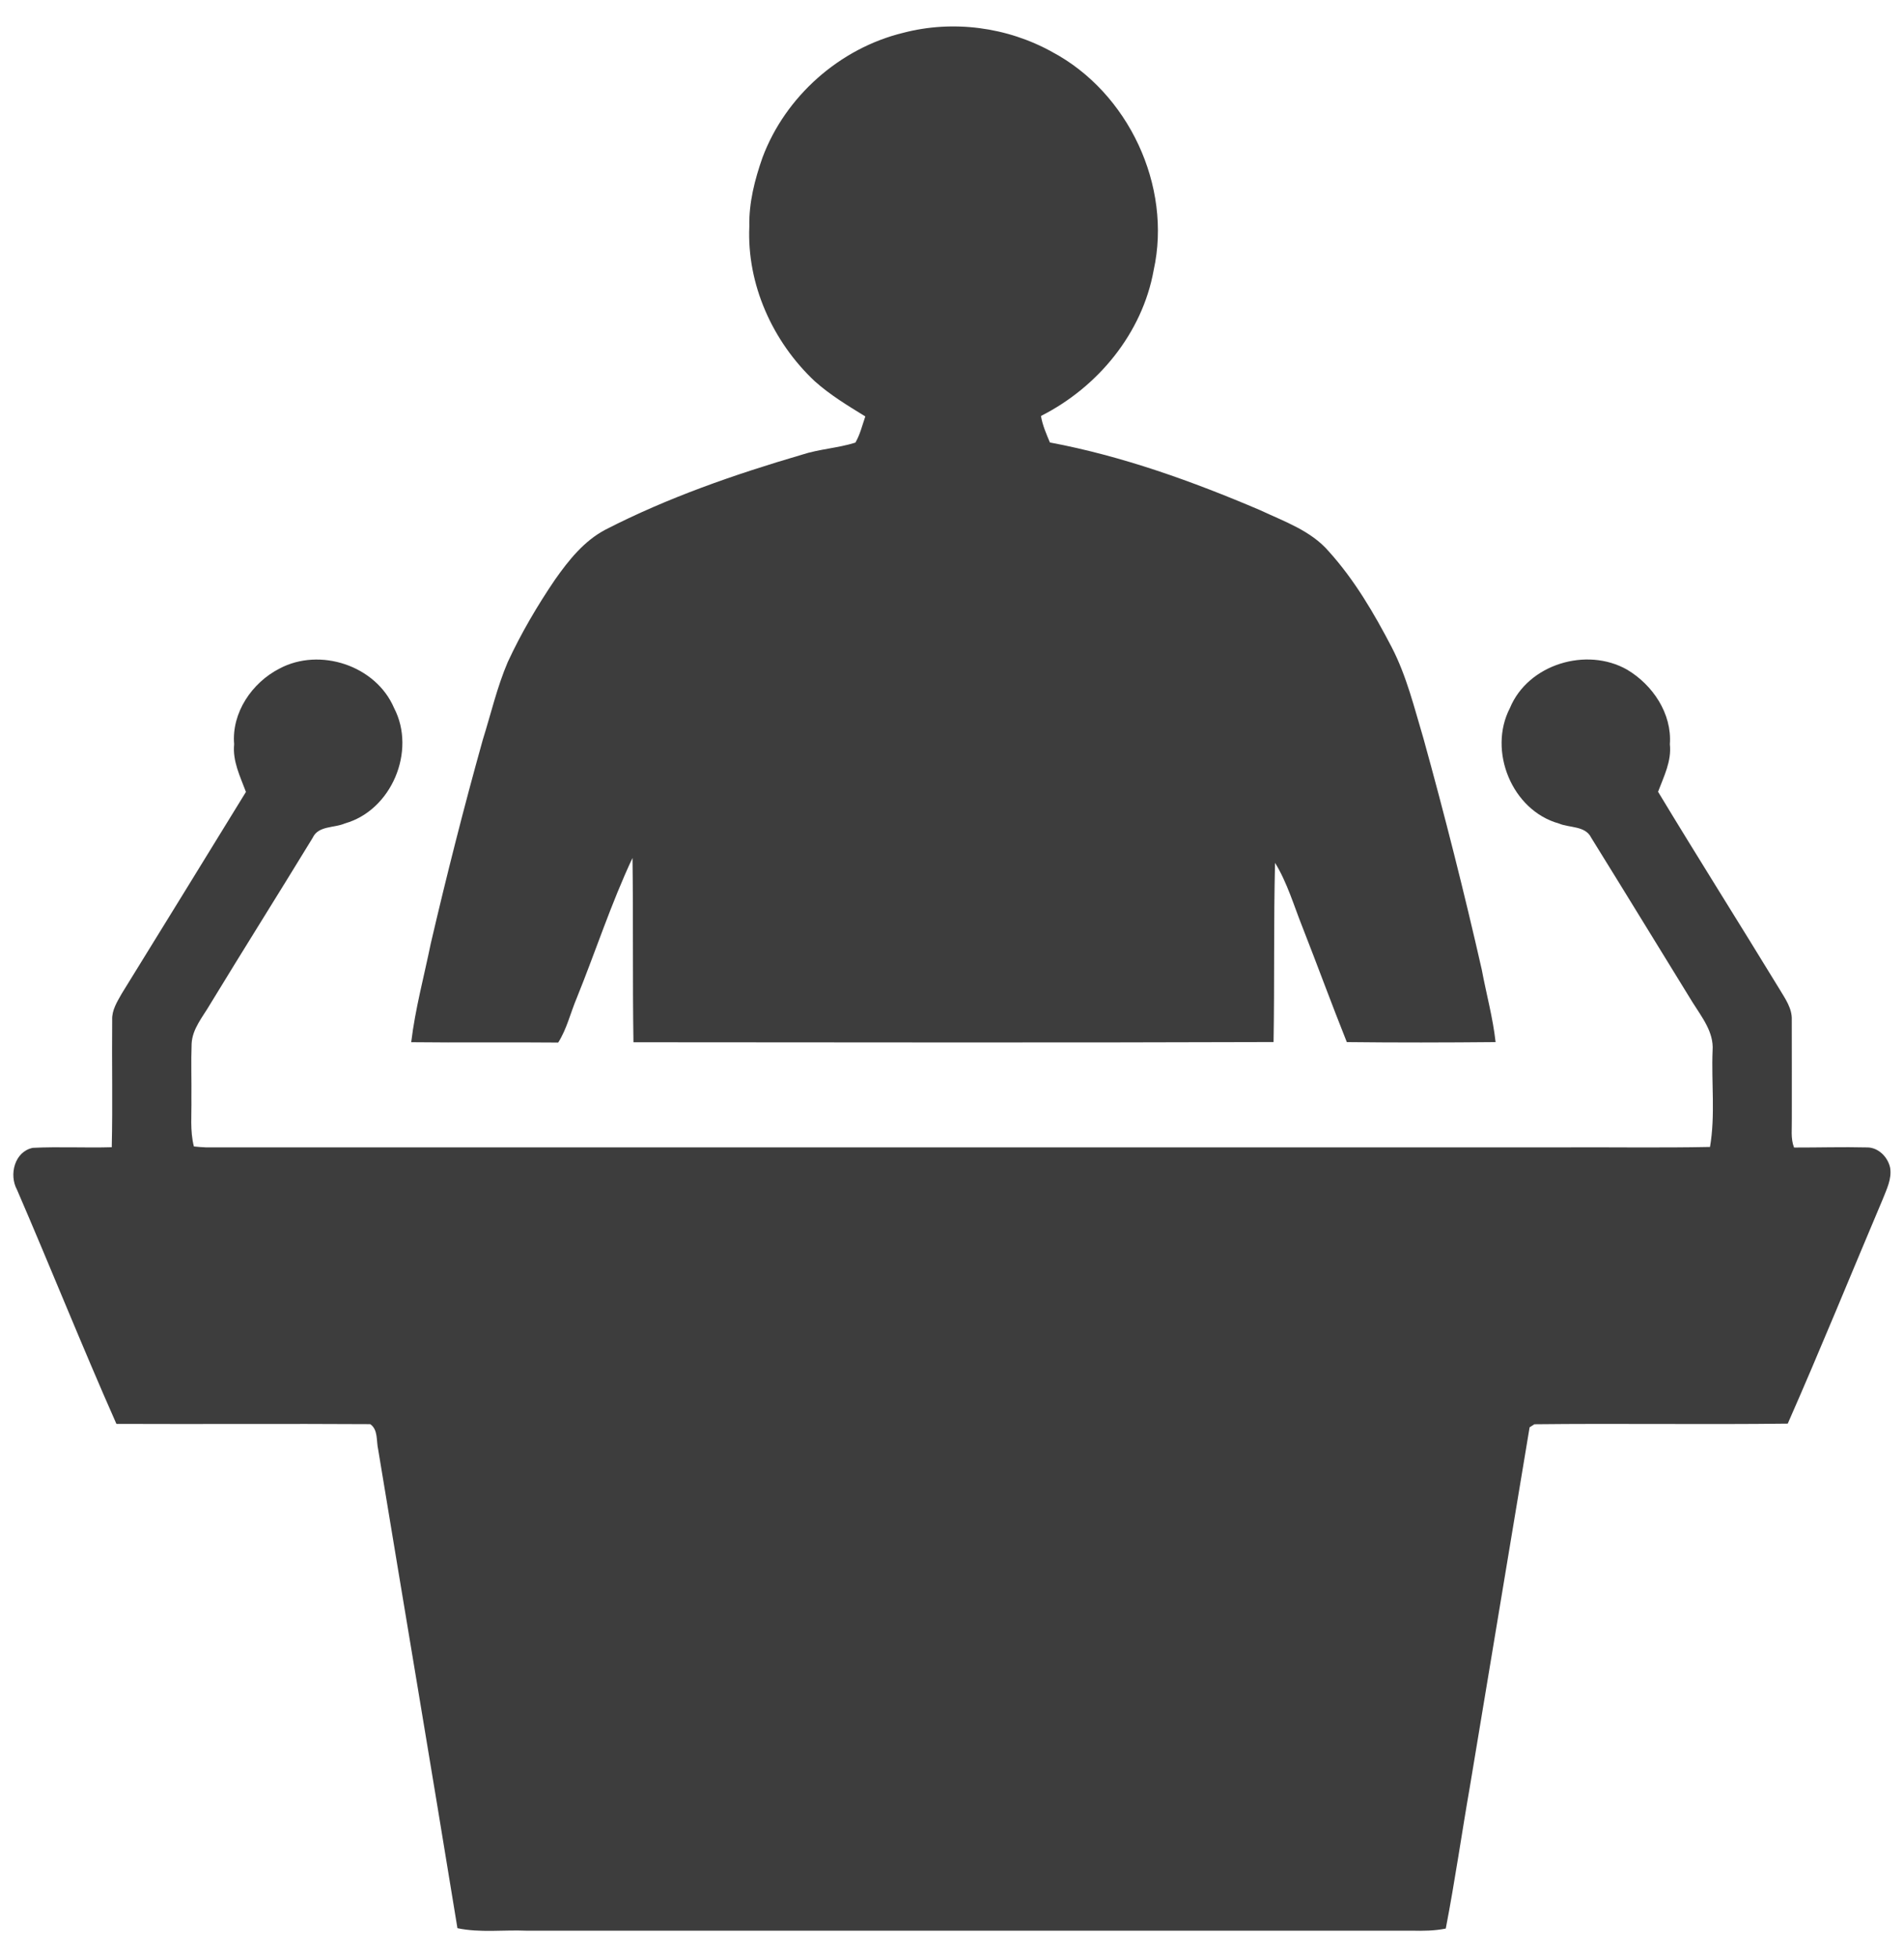 <svg width="36" height="37" viewBox="0 0 36 37" fill="none" xmlns="http://www.w3.org/2000/svg">
<path d="M17.075 0.621C18.016 0.374 19.045 0.51 19.895 0.983C21.333 1.748 22.165 3.515 21.813 5.108C21.598 6.303 20.754 7.322 19.682 7.863C19.711 8.038 19.783 8.201 19.851 8.364C21.222 8.621 22.544 9.097 23.824 9.643C24.279 9.857 24.785 10.03 25.123 10.422C25.611 10.962 25.981 11.596 26.316 12.239C26.596 12.781 26.74 13.378 26.914 13.959C27.315 15.407 27.684 16.865 28.017 18.331C28.102 18.787 28.227 19.237 28.278 19.699C27.341 19.708 26.402 19.71 25.465 19.699C25.176 18.977 24.91 18.248 24.626 17.525C24.463 17.117 24.34 16.688 24.108 16.31C24.08 17.439 24.099 18.569 24.08 19.698C20.046 19.712 16.012 19.704 11.977 19.702C11.959 18.541 11.975 17.38 11.959 16.218C11.554 17.079 11.261 17.987 10.904 18.868C10.786 19.147 10.718 19.449 10.554 19.708C9.628 19.699 8.701 19.712 7.775 19.701C7.851 19.071 8.018 18.456 8.145 17.835C8.446 16.544 8.772 15.258 9.129 13.982C9.283 13.492 9.398 12.989 9.6 12.516C9.853 11.971 10.158 11.451 10.496 10.954C10.754 10.588 11.044 10.224 11.448 10.012C12.627 9.406 13.886 8.97 15.156 8.597C15.487 8.488 15.843 8.471 16.173 8.367C16.263 8.214 16.303 8.038 16.361 7.872C16.028 7.667 15.692 7.465 15.4 7.202C14.608 6.457 14.119 5.374 14.168 4.279C14.158 3.833 14.271 3.393 14.418 2.975C14.851 1.821 15.877 0.913 17.075 0.621Z" fill="#3D3D3D"/>
<path d="M5.283 12.639C6.047 12.231 7.108 12.58 7.451 13.384C7.874 14.195 7.404 15.318 6.519 15.566C6.316 15.655 6.017 15.605 5.911 15.839C5.269 16.891 4.612 17.934 3.971 18.987C3.835 19.222 3.637 19.445 3.623 19.73C3.61 20.074 3.623 20.42 3.619 20.765C3.625 21.068 3.59 21.375 3.666 21.672C3.742 21.68 3.818 21.686 3.894 21.689C12.439 21.689 20.983 21.689 29.527 21.689C30.462 21.684 31.397 21.7 32.332 21.681C32.435 21.081 32.356 20.466 32.381 19.859C32.407 19.509 32.176 19.226 32.002 18.947C31.363 17.91 30.729 16.872 30.087 15.837C29.975 15.606 29.677 15.653 29.472 15.566C28.587 15.318 28.129 14.193 28.549 13.384C28.892 12.555 29.998 12.223 30.765 12.659C31.249 12.947 31.615 13.489 31.573 14.068C31.608 14.389 31.459 14.677 31.35 14.967C32.105 16.217 32.885 17.451 33.646 18.698C33.753 18.877 33.887 19.061 33.878 19.28C33.881 19.904 33.878 20.528 33.879 21.152C33.883 21.332 33.854 21.52 33.921 21.692C34.381 21.693 34.84 21.679 35.3 21.69C35.515 21.688 35.696 21.873 35.738 22.075C35.772 22.285 35.672 22.48 35.598 22.669C34.999 24.083 34.421 25.506 33.802 26.911C32.205 26.931 30.607 26.905 29.012 26.923C28.989 26.937 28.943 26.966 28.921 26.981C28.547 29.234 28.171 31.489 27.797 33.743C27.639 34.647 27.51 35.556 27.336 36.456C27.125 36.499 26.909 36.501 26.695 36.496C21.113 36.495 15.531 36.496 9.95 36.496C9.517 36.478 9.077 36.539 8.649 36.449C8.157 33.431 7.648 30.416 7.15 27.399C7.113 27.24 7.152 27.024 7 26.921C5.401 26.911 3.8 26.923 2.201 26.916C1.552 25.451 0.957 23.96 0.321 22.489C0.166 22.205 0.276 21.768 0.62 21.698C1.117 21.673 1.615 21.701 2.113 21.686C2.132 20.883 2.113 20.081 2.121 19.279C2.113 19.094 2.217 18.933 2.304 18.779C3.087 17.51 3.87 16.241 4.65 14.97C4.542 14.679 4.395 14.389 4.427 14.068C4.377 13.472 4.764 12.905 5.283 12.639Z" fill="#3D3D3D"/>
</svg>
